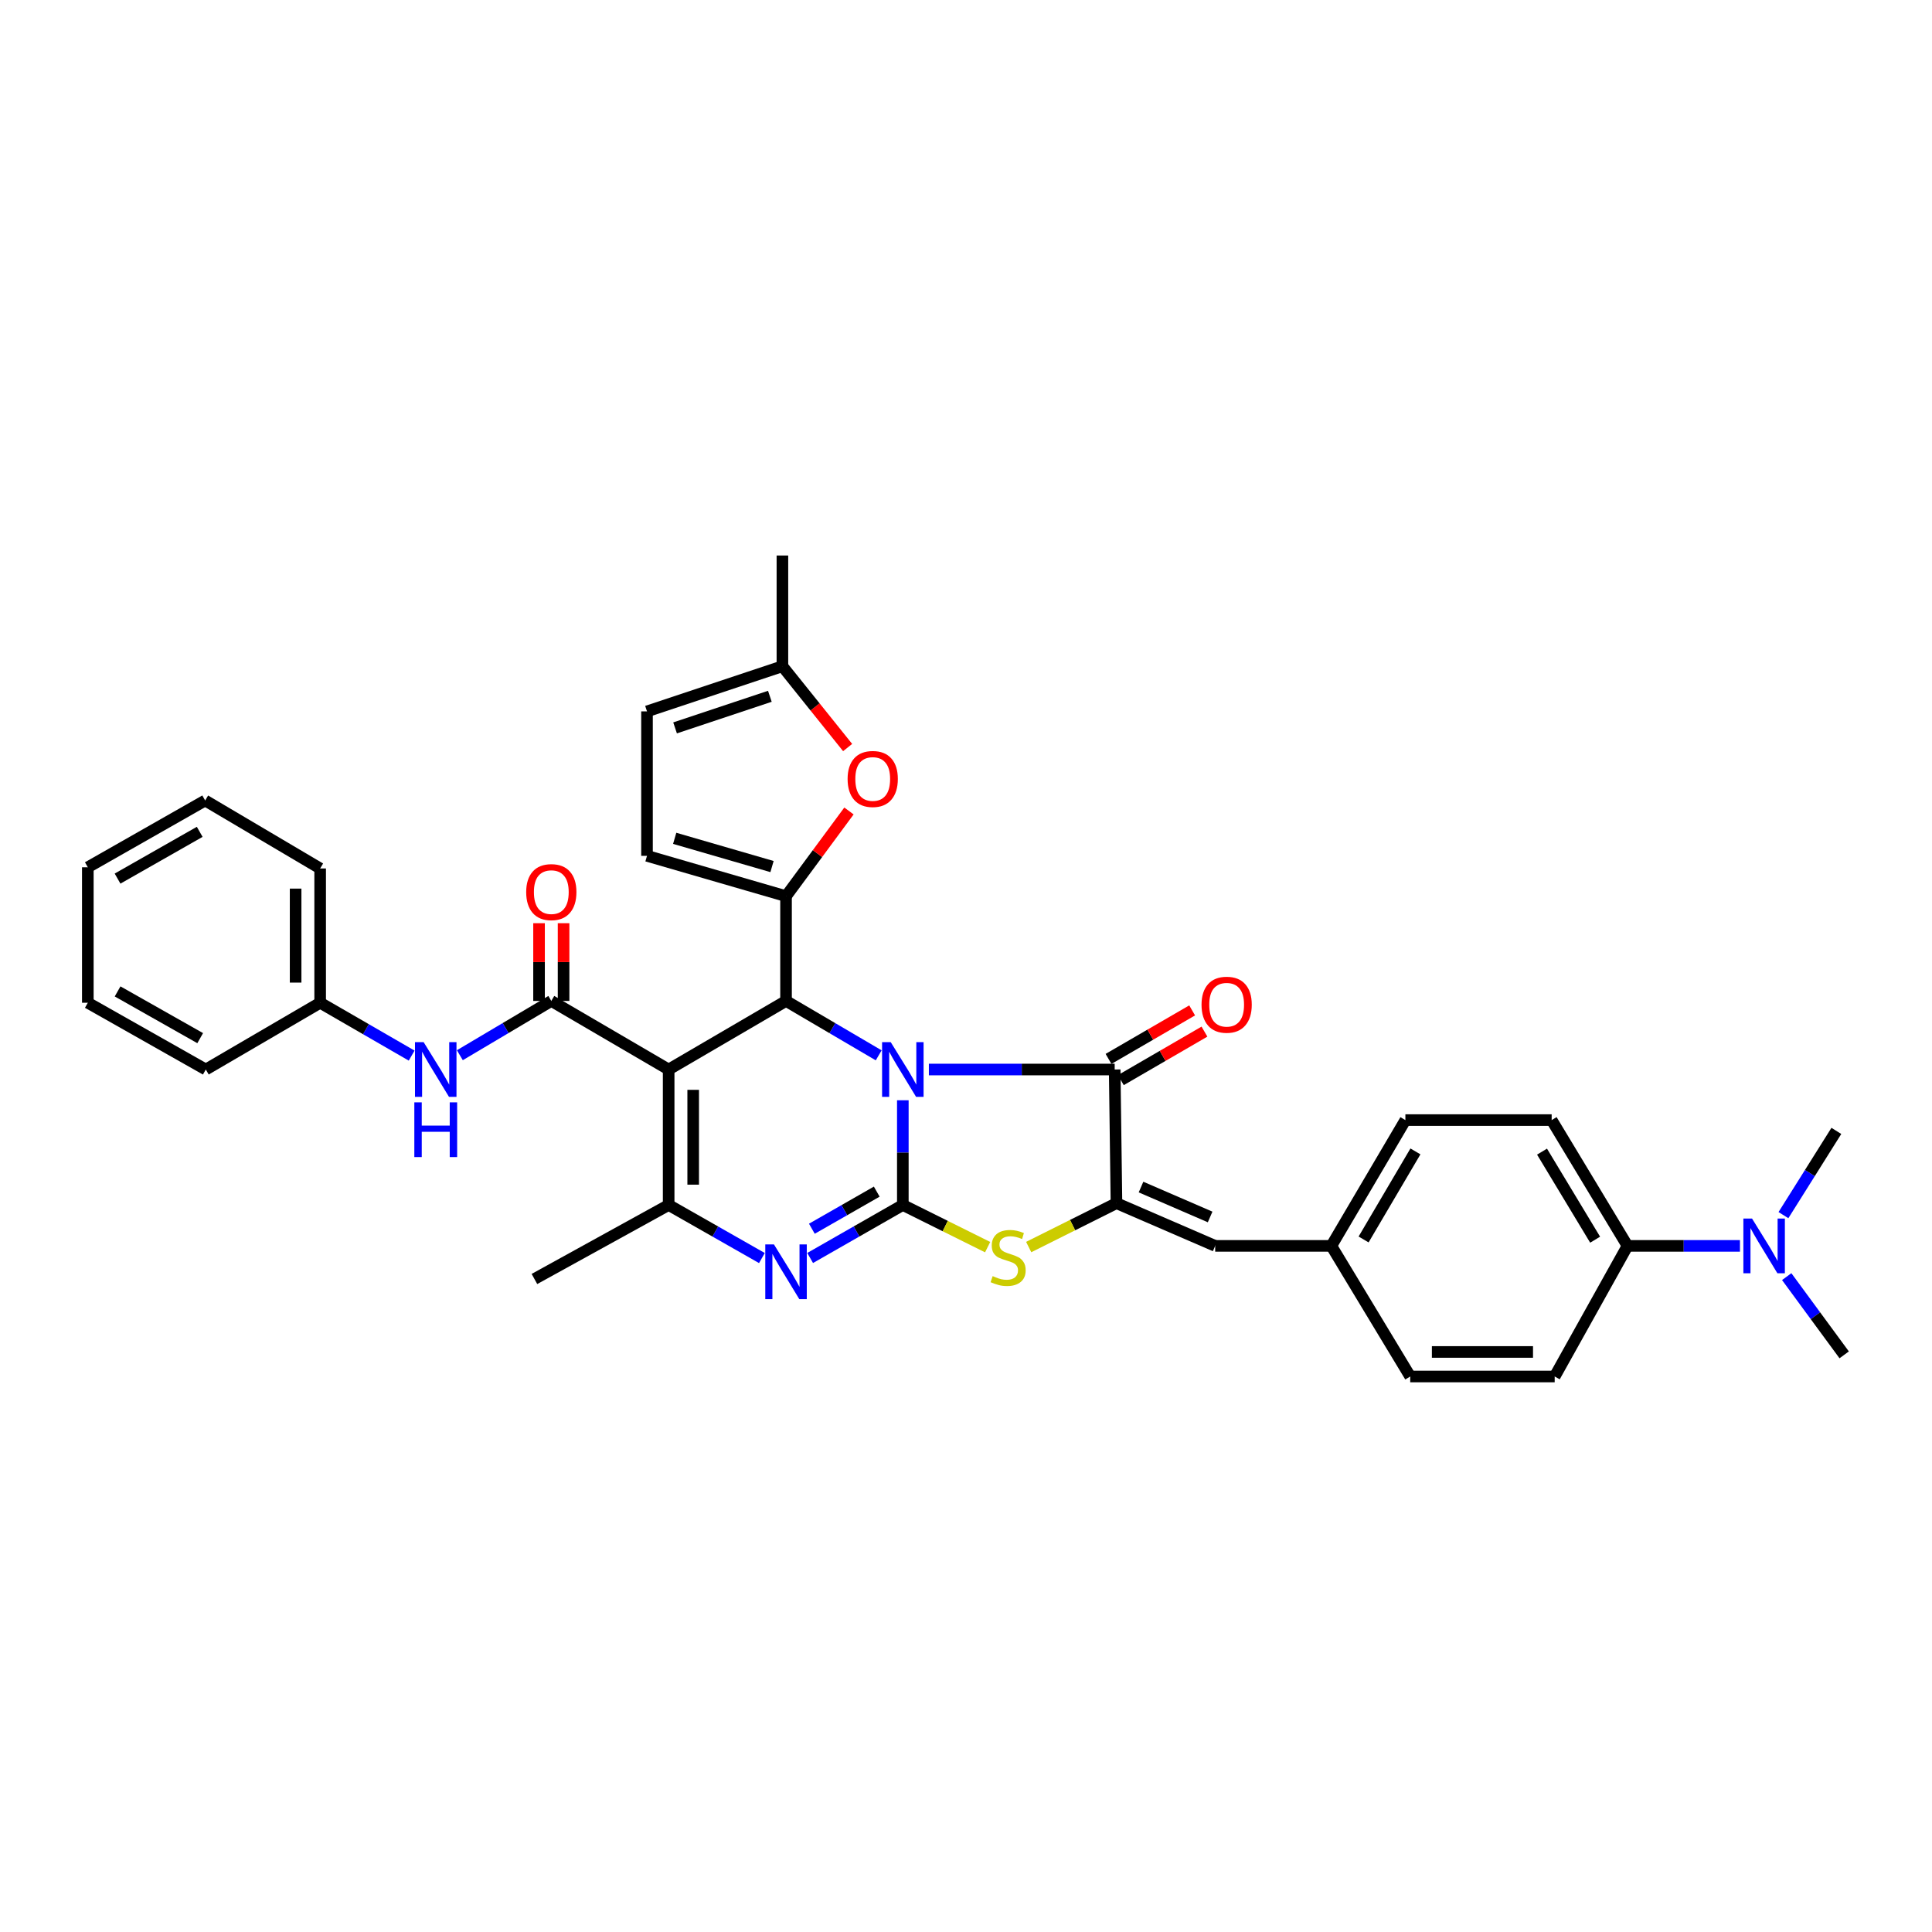 <?xml version='1.0' encoding='iso-8859-1'?>
<svg version='1.1' baseProfile='full'
              xmlns='http://www.w3.org/2000/svg'
                      xmlns:rdkit='http://www.rdkit.org/xml'
                      xmlns:xlink='http://www.w3.org/1999/xlink'
                  xml:space='preserve'
width='1000px' height='1000px' viewBox='0 0 1000 1000'>
<!-- END OF HEADER -->
<rect style='opacity:1.0;fill:#FFFFFF;stroke:none' width='1000' height='1000' x='0' y='0'> </rect>
<path class='bond-0' d='M 467.304,569.494 L 467.304,596.594' style='fill:none;fill-rule:evenodd;stroke:#0000FF;stroke-width:6px;stroke-linecap:butt;stroke-linejoin:miter;stroke-opacity:1' />
<path class='bond-0' d='M 467.304,596.594 L 467.304,623.694' style='fill:none;fill-rule:evenodd;stroke:#000000;stroke-width:6px;stroke-linecap:butt;stroke-linejoin:miter;stroke-opacity:1' />
<path class='bond-2' d='M 454.811,546.246 L 430.831,532.165' style='fill:none;fill-rule:evenodd;stroke:#0000FF;stroke-width:6px;stroke-linecap:butt;stroke-linejoin:miter;stroke-opacity:1' />
<path class='bond-2' d='M 430.831,532.165 L 406.85,518.084' style='fill:none;fill-rule:evenodd;stroke:#000000;stroke-width:6px;stroke-linecap:butt;stroke-linejoin:miter;stroke-opacity:1' />
<path class='bond-3' d='M 480.785,553.581 L 528.871,553.581' style='fill:none;fill-rule:evenodd;stroke:#0000FF;stroke-width:6px;stroke-linecap:butt;stroke-linejoin:miter;stroke-opacity:1' />
<path class='bond-3' d='M 528.871,553.581 L 576.957,553.581' style='fill:none;fill-rule:evenodd;stroke:#000000;stroke-width:6px;stroke-linecap:butt;stroke-linejoin:miter;stroke-opacity:1' />
<path class='bond-4' d='M 467.304,623.694 L 443.317,637.412' style='fill:none;fill-rule:evenodd;stroke:#000000;stroke-width:6px;stroke-linecap:butt;stroke-linejoin:miter;stroke-opacity:1' />
<path class='bond-4' d='M 443.317,637.412 L 419.331,651.13' style='fill:none;fill-rule:evenodd;stroke:#0000FF;stroke-width:6px;stroke-linecap:butt;stroke-linejoin:miter;stroke-opacity:1' />
<path class='bond-4' d='M 453.803,616.785 L 437.012,626.387' style='fill:none;fill-rule:evenodd;stroke:#000000;stroke-width:6px;stroke-linecap:butt;stroke-linejoin:miter;stroke-opacity:1' />
<path class='bond-4' d='M 437.012,626.387 L 420.222,635.99' style='fill:none;fill-rule:evenodd;stroke:#0000FF;stroke-width:6px;stroke-linecap:butt;stroke-linejoin:miter;stroke-opacity:1' />
<path class='bond-8' d='M 467.304,623.694 L 489.252,634.609' style='fill:none;fill-rule:evenodd;stroke:#000000;stroke-width:6px;stroke-linecap:butt;stroke-linejoin:miter;stroke-opacity:1' />
<path class='bond-8' d='M 489.252,634.609 L 511.201,645.523' style='fill:none;fill-rule:evenodd;stroke:#CCCC00;stroke-width:6px;stroke-linecap:butt;stroke-linejoin:miter;stroke-opacity:1' />
<path class='bond-1' d='M 346.093,553.581 L 406.85,518.084' style='fill:none;fill-rule:evenodd;stroke:#000000;stroke-width:6px;stroke-linecap:butt;stroke-linejoin:miter;stroke-opacity:1' />
<path class='bond-6' d='M 346.093,553.581 L 346.093,623.694' style='fill:none;fill-rule:evenodd;stroke:#000000;stroke-width:6px;stroke-linecap:butt;stroke-linejoin:miter;stroke-opacity:1' />
<path class='bond-6' d='M 358.793,564.098 L 358.793,613.177' style='fill:none;fill-rule:evenodd;stroke:#000000;stroke-width:6px;stroke-linecap:butt;stroke-linejoin:miter;stroke-opacity:1' />
<path class='bond-9' d='M 346.093,553.581 L 285.357,518.084' style='fill:none;fill-rule:evenodd;stroke:#000000;stroke-width:6px;stroke-linecap:butt;stroke-linejoin:miter;stroke-opacity:1' />
<path class='bond-7' d='M 406.85,518.084 L 406.85,463.86' style='fill:none;fill-rule:evenodd;stroke:#000000;stroke-width:6px;stroke-linecap:butt;stroke-linejoin:miter;stroke-opacity:1' />
<path class='bond-5' d='M 576.957,553.581 L 577.881,622.756' style='fill:none;fill-rule:evenodd;stroke:#000000;stroke-width:6px;stroke-linecap:butt;stroke-linejoin:miter;stroke-opacity:1' />
<path class='bond-16' d='M 580.143,559.074 L 601.784,546.52' style='fill:none;fill-rule:evenodd;stroke:#000000;stroke-width:6px;stroke-linecap:butt;stroke-linejoin:miter;stroke-opacity:1' />
<path class='bond-16' d='M 601.784,546.52 L 623.424,533.967' style='fill:none;fill-rule:evenodd;stroke:#FF0000;stroke-width:6px;stroke-linecap:butt;stroke-linejoin:miter;stroke-opacity:1' />
<path class='bond-16' d='M 573.771,548.089 L 595.411,535.535' style='fill:none;fill-rule:evenodd;stroke:#000000;stroke-width:6px;stroke-linecap:butt;stroke-linejoin:miter;stroke-opacity:1' />
<path class='bond-16' d='M 595.411,535.535 L 617.051,522.981' style='fill:none;fill-rule:evenodd;stroke:#FF0000;stroke-width:6px;stroke-linecap:butt;stroke-linejoin:miter;stroke-opacity:1' />
<path class='bond-36' d='M 394.362,651.162 L 370.228,637.428' style='fill:none;fill-rule:evenodd;stroke:#0000FF;stroke-width:6px;stroke-linecap:butt;stroke-linejoin:miter;stroke-opacity:1' />
<path class='bond-36' d='M 370.228,637.428 L 346.093,623.694' style='fill:none;fill-rule:evenodd;stroke:#000000;stroke-width:6px;stroke-linecap:butt;stroke-linejoin:miter;stroke-opacity:1' />
<path class='bond-11' d='M 577.881,622.756 L 628.979,644.869' style='fill:none;fill-rule:evenodd;stroke:#000000;stroke-width:6px;stroke-linecap:butt;stroke-linejoin:miter;stroke-opacity:1' />
<path class='bond-11' d='M 590.59,614.417 L 626.358,629.896' style='fill:none;fill-rule:evenodd;stroke:#000000;stroke-width:6px;stroke-linecap:butt;stroke-linejoin:miter;stroke-opacity:1' />
<path class='bond-35' d='M 577.881,622.756 L 555.166,634.114' style='fill:none;fill-rule:evenodd;stroke:#000000;stroke-width:6px;stroke-linecap:butt;stroke-linejoin:miter;stroke-opacity:1' />
<path class='bond-35' d='M 555.166,634.114 L 532.45,645.472' style='fill:none;fill-rule:evenodd;stroke:#CCCC00;stroke-width:6px;stroke-linecap:butt;stroke-linejoin:miter;stroke-opacity:1' />
<path class='bond-24' d='M 346.093,623.694 L 276.622,662' style='fill:none;fill-rule:evenodd;stroke:#000000;stroke-width:6px;stroke-linecap:butt;stroke-linejoin:miter;stroke-opacity:1' />
<path class='bond-10' d='M 406.85,463.86 L 423.136,441.809' style='fill:none;fill-rule:evenodd;stroke:#000000;stroke-width:6px;stroke-linecap:butt;stroke-linejoin:miter;stroke-opacity:1' />
<path class='bond-10' d='M 423.136,441.809 L 439.422,419.759' style='fill:none;fill-rule:evenodd;stroke:#FF0000;stroke-width:6px;stroke-linecap:butt;stroke-linejoin:miter;stroke-opacity:1' />
<path class='bond-12' d='M 406.85,463.86 L 334.888,442.982' style='fill:none;fill-rule:evenodd;stroke:#000000;stroke-width:6px;stroke-linecap:butt;stroke-linejoin:miter;stroke-opacity:1' />
<path class='bond-12' d='M 399.595,448.531 L 349.221,433.917' style='fill:none;fill-rule:evenodd;stroke:#000000;stroke-width:6px;stroke-linecap:butt;stroke-linejoin:miter;stroke-opacity:1' />
<path class='bond-13' d='M 285.357,518.084 L 261.687,532.13' style='fill:none;fill-rule:evenodd;stroke:#000000;stroke-width:6px;stroke-linecap:butt;stroke-linejoin:miter;stroke-opacity:1' />
<path class='bond-13' d='M 261.687,532.13 L 238.017,546.176' style='fill:none;fill-rule:evenodd;stroke:#0000FF;stroke-width:6px;stroke-linecap:butt;stroke-linejoin:miter;stroke-opacity:1' />
<path class='bond-17' d='M 291.707,518.084 L 291.707,497.964' style='fill:none;fill-rule:evenodd;stroke:#000000;stroke-width:6px;stroke-linecap:butt;stroke-linejoin:miter;stroke-opacity:1' />
<path class='bond-17' d='M 291.707,497.964 L 291.707,477.843' style='fill:none;fill-rule:evenodd;stroke:#FF0000;stroke-width:6px;stroke-linecap:butt;stroke-linejoin:miter;stroke-opacity:1' />
<path class='bond-17' d='M 279.007,518.084 L 279.007,497.964' style='fill:none;fill-rule:evenodd;stroke:#000000;stroke-width:6px;stroke-linecap:butt;stroke-linejoin:miter;stroke-opacity:1' />
<path class='bond-17' d='M 279.007,497.964 L 279.007,477.843' style='fill:none;fill-rule:evenodd;stroke:#FF0000;stroke-width:6px;stroke-linecap:butt;stroke-linejoin:miter;stroke-opacity:1' />
<path class='bond-14' d='M 438.731,386.923 L 421.852,365.884' style='fill:none;fill-rule:evenodd;stroke:#FF0000;stroke-width:6px;stroke-linecap:butt;stroke-linejoin:miter;stroke-opacity:1' />
<path class='bond-14' d='M 421.852,365.884 L 404.973,344.844' style='fill:none;fill-rule:evenodd;stroke:#000000;stroke-width:6px;stroke-linecap:butt;stroke-linejoin:miter;stroke-opacity:1' />
<path class='bond-20' d='M 628.979,644.869 L 689.101,644.869' style='fill:none;fill-rule:evenodd;stroke:#000000;stroke-width:6px;stroke-linecap:butt;stroke-linejoin:miter;stroke-opacity:1' />
<path class='bond-15' d='M 334.888,442.982 L 334.888,368.213' style='fill:none;fill-rule:evenodd;stroke:#000000;stroke-width:6px;stroke-linecap:butt;stroke-linejoin:miter;stroke-opacity:1' />
<path class='bond-23' d='M 213.071,546.379 L 189.392,532.701' style='fill:none;fill-rule:evenodd;stroke:#0000FF;stroke-width:6px;stroke-linecap:butt;stroke-linejoin:miter;stroke-opacity:1' />
<path class='bond-23' d='M 189.392,532.701 L 165.713,519.022' style='fill:none;fill-rule:evenodd;stroke:#000000;stroke-width:6px;stroke-linecap:butt;stroke-linejoin:miter;stroke-opacity:1' />
<path class='bond-27' d='M 404.973,344.844 L 404.973,287.53' style='fill:none;fill-rule:evenodd;stroke:#000000;stroke-width:6px;stroke-linecap:butt;stroke-linejoin:miter;stroke-opacity:1' />
<path class='bond-37' d='M 404.973,344.844 L 334.888,368.213' style='fill:none;fill-rule:evenodd;stroke:#000000;stroke-width:6px;stroke-linecap:butt;stroke-linejoin:miter;stroke-opacity:1' />
<path class='bond-37' d='M 398.478,360.398 L 349.418,376.756' style='fill:none;fill-rule:evenodd;stroke:#000000;stroke-width:6px;stroke-linecap:butt;stroke-linejoin:miter;stroke-opacity:1' />
<path class='bond-18' d='M 842.401,644.869 L 803.136,579.758' style='fill:none;fill-rule:evenodd;stroke:#000000;stroke-width:6px;stroke-linecap:butt;stroke-linejoin:miter;stroke-opacity:1' />
<path class='bond-18' d='M 825.636,641.661 L 798.15,596.083' style='fill:none;fill-rule:evenodd;stroke:#000000;stroke-width:6px;stroke-linecap:butt;stroke-linejoin:miter;stroke-opacity:1' />
<path class='bond-19' d='M 842.401,644.869 L 871.5,644.869' style='fill:none;fill-rule:evenodd;stroke:#000000;stroke-width:6px;stroke-linecap:butt;stroke-linejoin:miter;stroke-opacity:1' />
<path class='bond-19' d='M 871.5,644.869 L 900.599,644.869' style='fill:none;fill-rule:evenodd;stroke:#0000FF;stroke-width:6px;stroke-linecap:butt;stroke-linejoin:miter;stroke-opacity:1' />
<path class='bond-38' d='M 842.401,644.869 L 804.703,712.47' style='fill:none;fill-rule:evenodd;stroke:#000000;stroke-width:6px;stroke-linecap:butt;stroke-linejoin:miter;stroke-opacity:1' />
<path class='bond-28' d='M 924.797,660.778 L 939.671,681.022' style='fill:none;fill-rule:evenodd;stroke:#0000FF;stroke-width:6px;stroke-linecap:butt;stroke-linejoin:miter;stroke-opacity:1' />
<path class='bond-28' d='M 939.671,681.022 L 954.545,701.265' style='fill:none;fill-rule:evenodd;stroke:#000000;stroke-width:6px;stroke-linecap:butt;stroke-linejoin:miter;stroke-opacity:1' />
<path class='bond-29' d='M 923.106,628.952 L 936.801,607.152' style='fill:none;fill-rule:evenodd;stroke:#0000FF;stroke-width:6px;stroke-linecap:butt;stroke-linejoin:miter;stroke-opacity:1' />
<path class='bond-29' d='M 936.801,607.152 L 950.495,585.353' style='fill:none;fill-rule:evenodd;stroke:#000000;stroke-width:6px;stroke-linecap:butt;stroke-linejoin:miter;stroke-opacity:1' />
<path class='bond-25' d='M 689.101,644.869 L 729.926,712.47' style='fill:none;fill-rule:evenodd;stroke:#000000;stroke-width:6px;stroke-linecap:butt;stroke-linejoin:miter;stroke-opacity:1' />
<path class='bond-26' d='M 689.101,644.869 L 727.428,579.758' style='fill:none;fill-rule:evenodd;stroke:#000000;stroke-width:6px;stroke-linecap:butt;stroke-linejoin:miter;stroke-opacity:1' />
<path class='bond-26' d='M 705.795,641.545 L 732.624,595.967' style='fill:none;fill-rule:evenodd;stroke:#000000;stroke-width:6px;stroke-linecap:butt;stroke-linejoin:miter;stroke-opacity:1' />
<path class='bond-21' d='M 804.703,712.47 L 729.926,712.47' style='fill:none;fill-rule:evenodd;stroke:#000000;stroke-width:6px;stroke-linecap:butt;stroke-linejoin:miter;stroke-opacity:1' />
<path class='bond-21' d='M 793.486,699.769 L 741.142,699.769' style='fill:none;fill-rule:evenodd;stroke:#000000;stroke-width:6px;stroke-linecap:butt;stroke-linejoin:miter;stroke-opacity:1' />
<path class='bond-22' d='M 803.136,579.758 L 727.428,579.758' style='fill:none;fill-rule:evenodd;stroke:#000000;stroke-width:6px;stroke-linecap:butt;stroke-linejoin:miter;stroke-opacity:1' />
<path class='bond-30' d='M 165.713,519.022 L 165.713,449.516' style='fill:none;fill-rule:evenodd;stroke:#000000;stroke-width:6px;stroke-linecap:butt;stroke-linejoin:miter;stroke-opacity:1' />
<path class='bond-30' d='M 153.012,508.596 L 153.012,459.942' style='fill:none;fill-rule:evenodd;stroke:#000000;stroke-width:6px;stroke-linecap:butt;stroke-linejoin:miter;stroke-opacity:1' />
<path class='bond-31' d='M 165.713,519.022 L 106.522,553.581' style='fill:none;fill-rule:evenodd;stroke:#000000;stroke-width:6px;stroke-linecap:butt;stroke-linejoin:miter;stroke-opacity:1' />
<path class='bond-32' d='M 165.713,449.516 L 106.197,414.336' style='fill:none;fill-rule:evenodd;stroke:#000000;stroke-width:6px;stroke-linecap:butt;stroke-linejoin:miter;stroke-opacity:1' />
<path class='bond-33' d='M 106.522,553.581 L 45.455,519.022' style='fill:none;fill-rule:evenodd;stroke:#000000;stroke-width:6px;stroke-linecap:butt;stroke-linejoin:miter;stroke-opacity:1' />
<path class='bond-33' d='M 103.617,537.344 L 60.87,513.153' style='fill:none;fill-rule:evenodd;stroke:#000000;stroke-width:6px;stroke-linecap:butt;stroke-linejoin:miter;stroke-opacity:1' />
<path class='bond-39' d='M 106.197,414.336 L 45.455,448.909' style='fill:none;fill-rule:evenodd;stroke:#000000;stroke-width:6px;stroke-linecap:butt;stroke-linejoin:miter;stroke-opacity:1' />
<path class='bond-39' d='M 103.368,430.56 L 60.848,454.761' style='fill:none;fill-rule:evenodd;stroke:#000000;stroke-width:6px;stroke-linecap:butt;stroke-linejoin:miter;stroke-opacity:1' />
<path class='bond-34' d='M 45.455,519.022 L 45.455,448.909' style='fill:none;fill-rule:evenodd;stroke:#000000;stroke-width:6px;stroke-linecap:butt;stroke-linejoin:miter;stroke-opacity:1' />
<path  class='atom-0' d='M 461.044 539.421
L 470.324 554.421
Q 471.244 555.901, 472.724 558.581
Q 474.204 561.261, 474.284 561.421
L 474.284 539.421
L 478.044 539.421
L 478.044 567.741
L 474.164 567.741
L 464.204 551.341
Q 463.044 549.421, 461.804 547.221
Q 460.604 545.021, 460.244 544.341
L 460.244 567.741
L 456.564 567.741
L 456.564 539.421
L 461.044 539.421
' fill='#0000FF'/>
<path  class='atom-5' d='M 400.59 644.108
L 409.87 659.108
Q 410.79 660.588, 412.27 663.268
Q 413.75 665.948, 413.83 666.108
L 413.83 644.108
L 417.59 644.108
L 417.59 672.428
L 413.71 672.428
L 403.75 656.028
Q 402.59 654.108, 401.35 651.908
Q 400.15 649.708, 399.79 649.028
L 399.79 672.428
L 396.11 672.428
L 396.11 644.108
L 400.59 644.108
' fill='#0000FF'/>
<path  class='atom-9' d='M 513.802 660.515
Q 514.122 660.635, 515.442 661.195
Q 516.762 661.755, 518.202 662.115
Q 519.682 662.435, 521.122 662.435
Q 523.802 662.435, 525.362 661.155
Q 526.922 659.835, 526.922 657.555
Q 526.922 655.995, 526.122 655.035
Q 525.362 654.075, 524.162 653.555
Q 522.962 653.035, 520.962 652.435
Q 518.442 651.675, 516.922 650.955
Q 515.442 650.235, 514.362 648.715
Q 513.322 647.195, 513.322 644.635
Q 513.322 641.075, 515.722 638.875
Q 518.162 636.675, 522.962 636.675
Q 526.242 636.675, 529.962 638.235
L 529.042 641.315
Q 525.642 639.915, 523.082 639.915
Q 520.322 639.915, 518.802 641.075
Q 517.282 642.195, 517.322 644.155
Q 517.322 645.675, 518.082 646.595
Q 518.882 647.515, 520.002 648.035
Q 521.162 648.555, 523.082 649.155
Q 525.642 649.955, 527.162 650.755
Q 528.682 651.555, 529.762 653.195
Q 530.882 654.795, 530.882 657.555
Q 530.882 661.475, 528.242 663.595
Q 525.642 665.675, 521.282 665.675
Q 518.762 665.675, 516.842 665.115
Q 514.962 664.595, 512.722 663.675
L 513.802 660.515
' fill='#CCCC00'/>
<path  class='atom-11' d='M 438.718 403.19
Q 438.718 396.39, 442.078 392.59
Q 445.438 388.79, 451.718 388.79
Q 457.998 388.79, 461.358 392.59
Q 464.718 396.39, 464.718 403.19
Q 464.718 410.07, 461.318 413.99
Q 457.918 417.87, 451.718 417.87
Q 445.478 417.87, 442.078 413.99
Q 438.718 410.11, 438.718 403.19
M 451.718 414.67
Q 456.038 414.67, 458.358 411.79
Q 460.718 408.87, 460.718 403.19
Q 460.718 397.63, 458.358 394.83
Q 456.038 391.99, 451.718 391.99
Q 447.398 391.99, 445.038 394.79
Q 442.718 397.59, 442.718 403.19
Q 442.718 408.91, 445.038 411.79
Q 447.398 414.67, 451.718 414.67
' fill='#FF0000'/>
<path  class='atom-14' d='M 219.278 539.421
L 228.558 554.421
Q 229.478 555.901, 230.958 558.581
Q 232.438 561.261, 232.518 561.421
L 232.518 539.421
L 236.278 539.421
L 236.278 567.741
L 232.398 567.741
L 222.438 551.341
Q 221.278 549.421, 220.038 547.221
Q 218.838 545.021, 218.478 544.341
L 218.478 567.741
L 214.798 567.741
L 214.798 539.421
L 219.278 539.421
' fill='#0000FF'/>
<path  class='atom-14' d='M 214.458 570.573
L 218.298 570.573
L 218.298 582.613
L 232.778 582.613
L 232.778 570.573
L 236.618 570.573
L 236.618 598.893
L 232.778 598.893
L 232.778 585.813
L 218.298 585.813
L 218.298 598.893
L 214.458 598.893
L 214.458 570.573
' fill='#0000FF'/>
<path  class='atom-17' d='M 621.913 520.041
Q 621.913 513.241, 625.273 509.441
Q 628.633 505.641, 634.913 505.641
Q 641.193 505.641, 644.553 509.441
Q 647.913 513.241, 647.913 520.041
Q 647.913 526.921, 644.513 530.841
Q 641.113 534.721, 634.913 534.721
Q 628.673 534.721, 625.273 530.841
Q 621.913 526.961, 621.913 520.041
M 634.913 531.521
Q 639.233 531.521, 641.553 528.641
Q 643.913 525.721, 643.913 520.041
Q 643.913 514.481, 641.553 511.681
Q 639.233 508.841, 634.913 508.841
Q 630.593 508.841, 628.233 511.641
Q 625.913 514.441, 625.913 520.041
Q 625.913 525.761, 628.233 528.641
Q 630.593 531.521, 634.913 531.521
' fill='#FF0000'/>
<path  class='atom-18' d='M 272.357 461.753
Q 272.357 454.953, 275.717 451.153
Q 279.077 447.353, 285.357 447.353
Q 291.637 447.353, 294.997 451.153
Q 298.357 454.953, 298.357 461.753
Q 298.357 468.633, 294.957 472.553
Q 291.557 476.433, 285.357 476.433
Q 279.117 476.433, 275.717 472.553
Q 272.357 468.673, 272.357 461.753
M 285.357 473.233
Q 289.677 473.233, 291.997 470.353
Q 294.357 467.433, 294.357 461.753
Q 294.357 456.193, 291.997 453.393
Q 289.677 450.553, 285.357 450.553
Q 281.037 450.553, 278.677 453.353
Q 276.357 456.153, 276.357 461.753
Q 276.357 467.473, 278.677 470.353
Q 281.037 473.233, 285.357 473.233
' fill='#FF0000'/>
<path  class='atom-20' d='M 906.847 630.709
L 916.127 645.709
Q 917.047 647.189, 918.527 649.869
Q 920.007 652.549, 920.087 652.709
L 920.087 630.709
L 923.847 630.709
L 923.847 659.029
L 919.967 659.029
L 910.007 642.629
Q 908.847 640.709, 907.607 638.509
Q 906.407 636.309, 906.047 635.629
L 906.047 659.029
L 902.367 659.029
L 902.367 630.709
L 906.847 630.709
' fill='#0000FF'/>
</svg>
